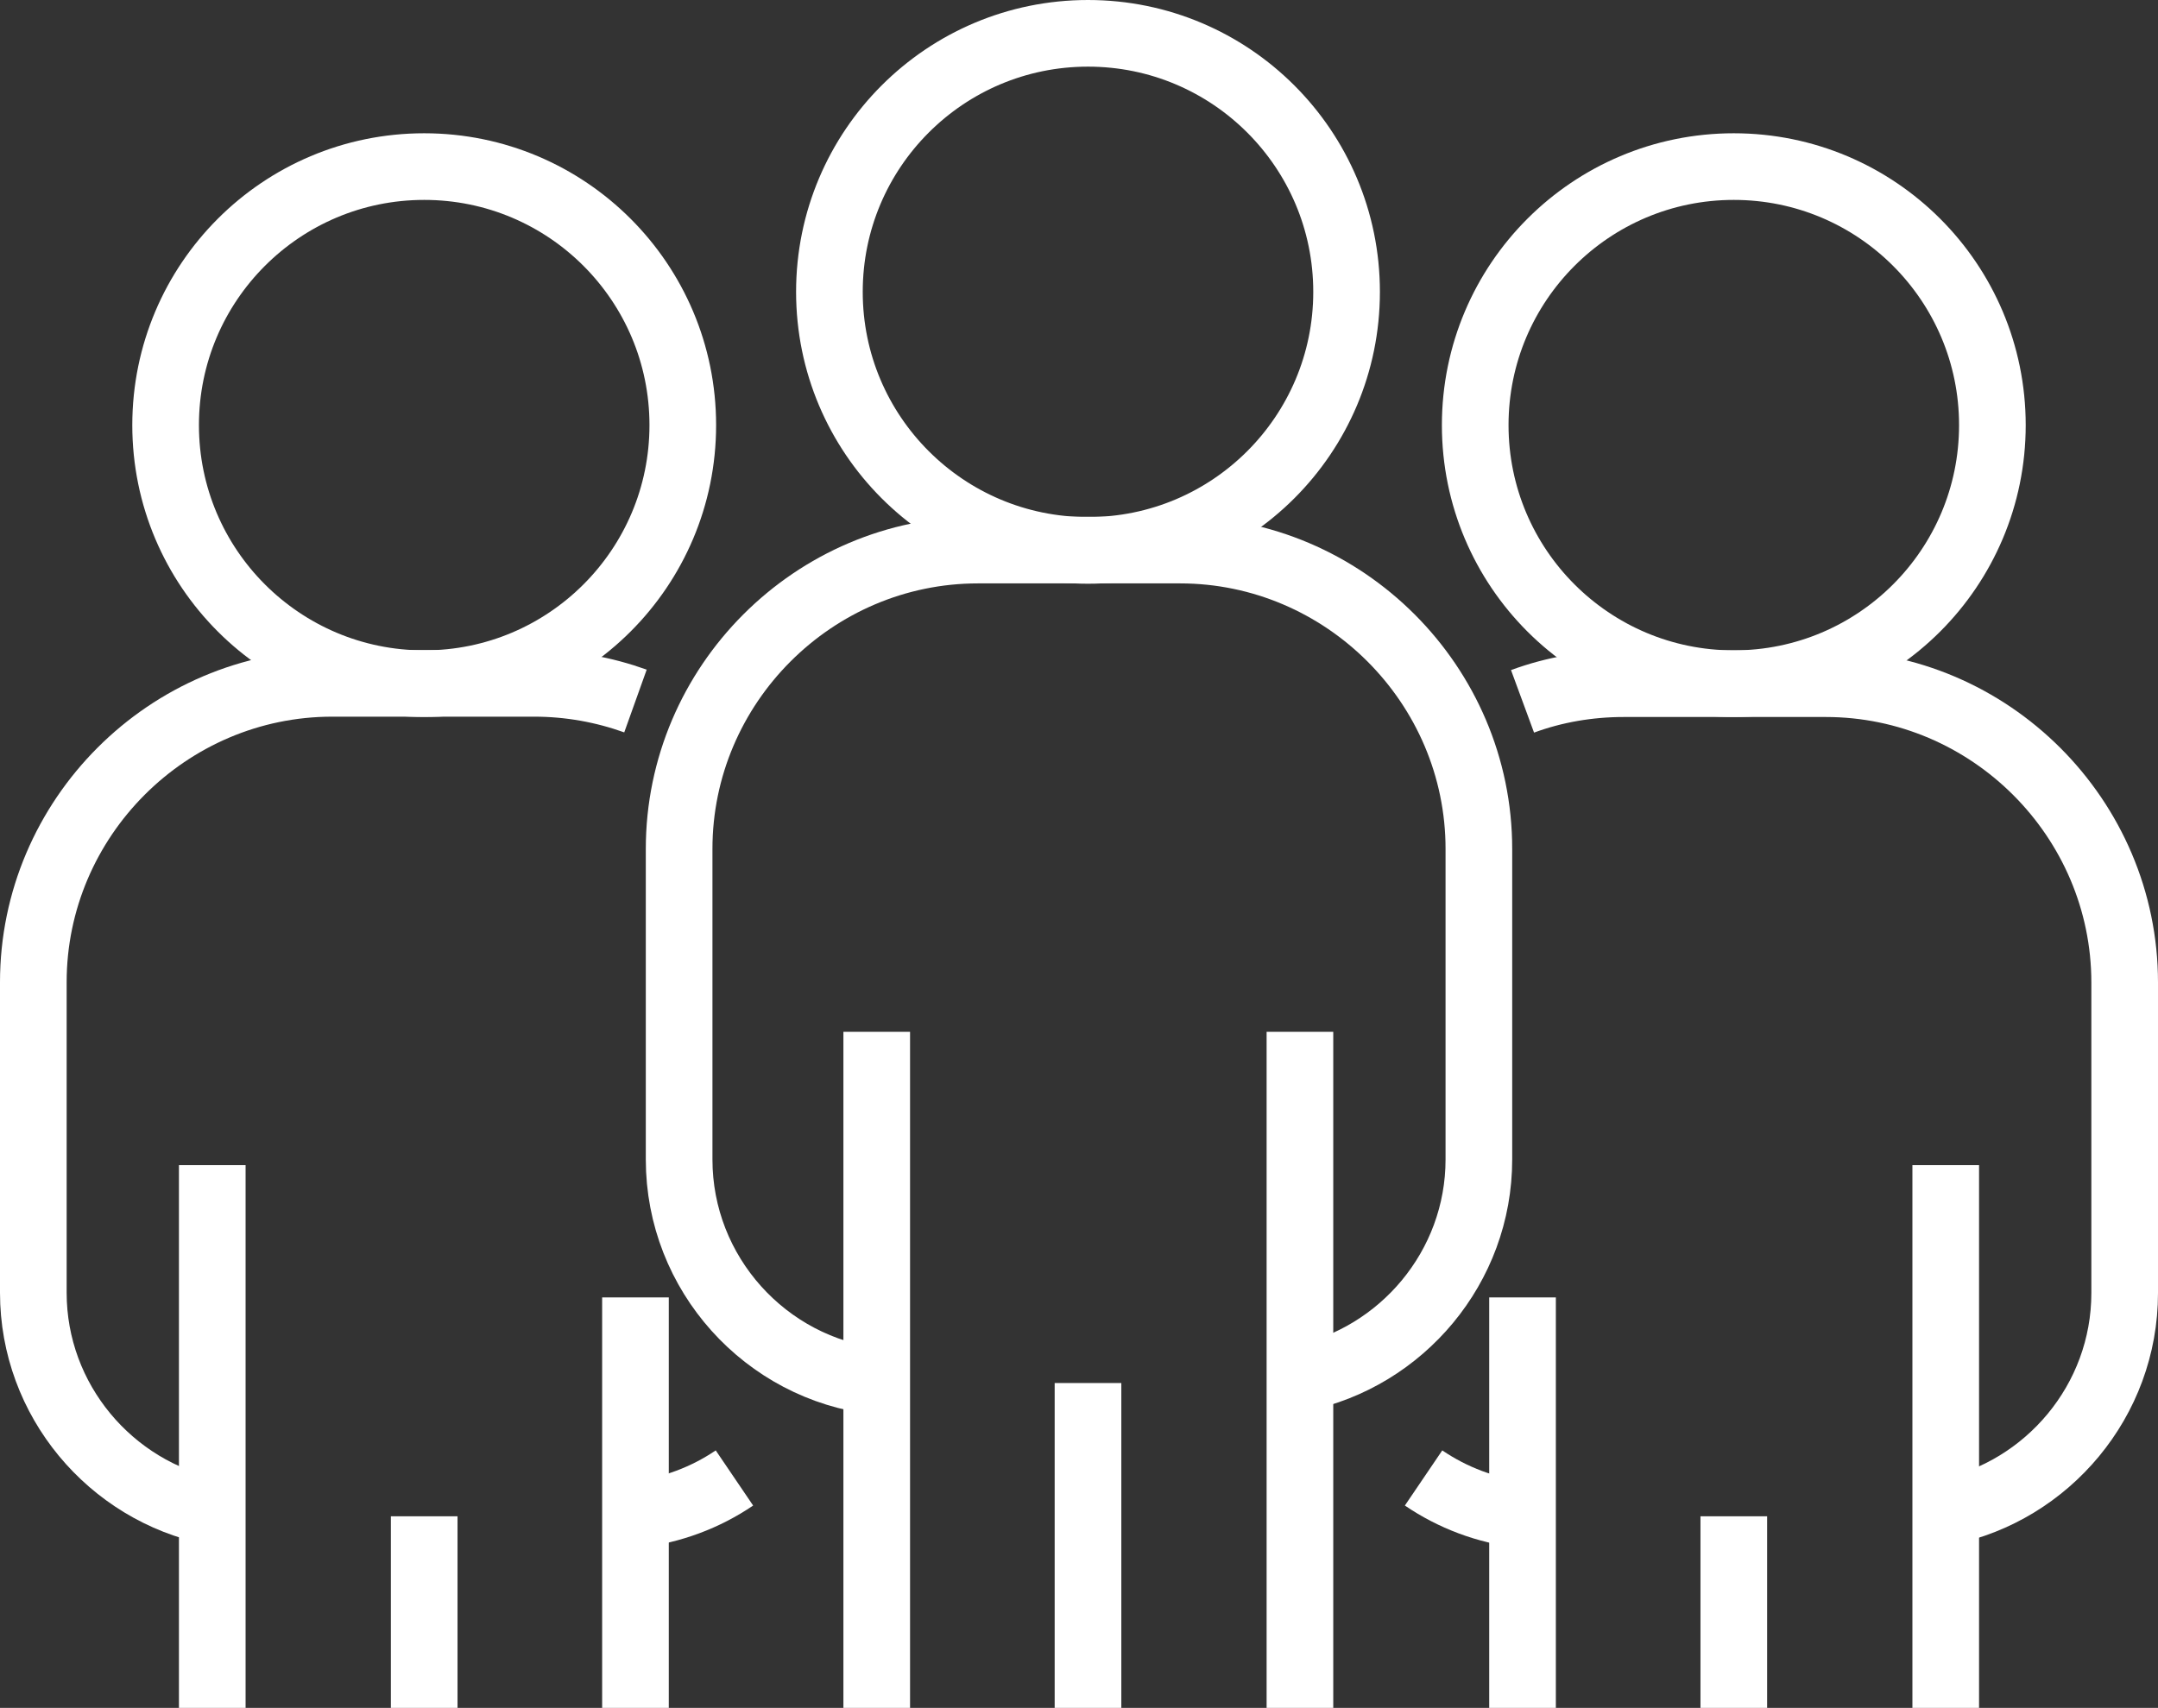 <?xml version="1.0" encoding="utf-8"?>
<!-- Generator: Adobe Illustrator 23.1.0, SVG Export Plug-In . SVG Version: 6.00 Build 0)  -->
<svg version="1.1" id="Layer_1" xmlns="http://www.w3.org/2000/svg" xmlns:xlink="http://www.w3.org/1999/xlink" x="0px" y="0px"
	 viewBox="0 0 64.76 51.26" style="enable-background:new 0 0 64.76 51.26;" xml:space="preserve">
<rect x="0" y="0" width="64.76" height="51.26" fill="#333333" stroke="none"/>
<style type="text/css">
	.st0{fill:none;stroke:#FFFFFF;stroke-width:2;stroke-linejoin:round;stroke-miterlimit:10;}
</style>
<g>
	<g>
		<g>
			<path class="st0" d="M26.31,41.46c-3.33-0.38-5.93-3.23-5.93-6.66v-9.32c0-4.93,4.04-8.97,8.97-8.97h3.3h2.76
				c4.93,0,8.97,4.04,8.97,8.97v9.32c0,3.23-2.32,5.95-5.37,6.57"/>
			<line class="st0" x1="39.01" y1="51.26" x2="39.01" y2="30.97"/>
			<line class="st0" x1="26.31" y1="51.26" x2="26.31" y2="30.97"/>
			<line class="st0" x1="32.65" y1="51.26" x2="32.65" y2="41.51"/>
			<circle class="st0" cx="32.65" cy="8.76" r="7.76"/>
		</g>
	</g>
</g>
<g>
	<g>
		<g>
			<g>
				<path class="st0" d="M45.69,21.05c0.95-0.35,1.98-0.53,3.04-0.53h3.3h2.76c4.93,0,8.97,4.04,8.97,8.97v9.32
					c0,3.23-2.32,5.95-5.37,6.57"/>
				<path class="st0" d="M45.69,45.46c-1.09-0.12-2.1-0.51-2.97-1.1"/>
				<line class="st0" x1="58.39" y1="51.26" x2="58.39" y2="34.97"/>
				<line class="st0" x1="45.69" y1="51.26" x2="45.69" y2="38.94"/>
				<line class="st0" x1="52.03" y1="51.26" x2="52.03" y2="45.51"/>
				<circle class="st0" cx="52.03" cy="12.76" r="7.76"/>
			</g>
		</g>
	</g>
	<g>
		<g>
			<g>
				<path class="st0" d="M6.37,45.37C3.32,44.75,1,42.03,1,38.8v-9.32c0-4.93,4.04-8.97,8.97-8.97h2.76h3.3
					c1.07,0,2.09,0.19,3.04,0.53"/>
				<path class="st0" d="M22.04,44.36c-0.87,0.59-1.88,0.97-2.97,1.1"/>
				<line class="st0" x1="6.37" y1="51.26" x2="6.37" y2="34.97"/>
				<line class="st0" x1="19.07" y1="51.26" x2="19.07" y2="38.94"/>
				<line class="st0" x1="12.73" y1="51.26" x2="12.73" y2="45.51"/>
				<circle class="st0" cx="12.73" cy="12.76" r="7.76"/>
			</g>
		</g>
	</g>
</g>
</svg>
